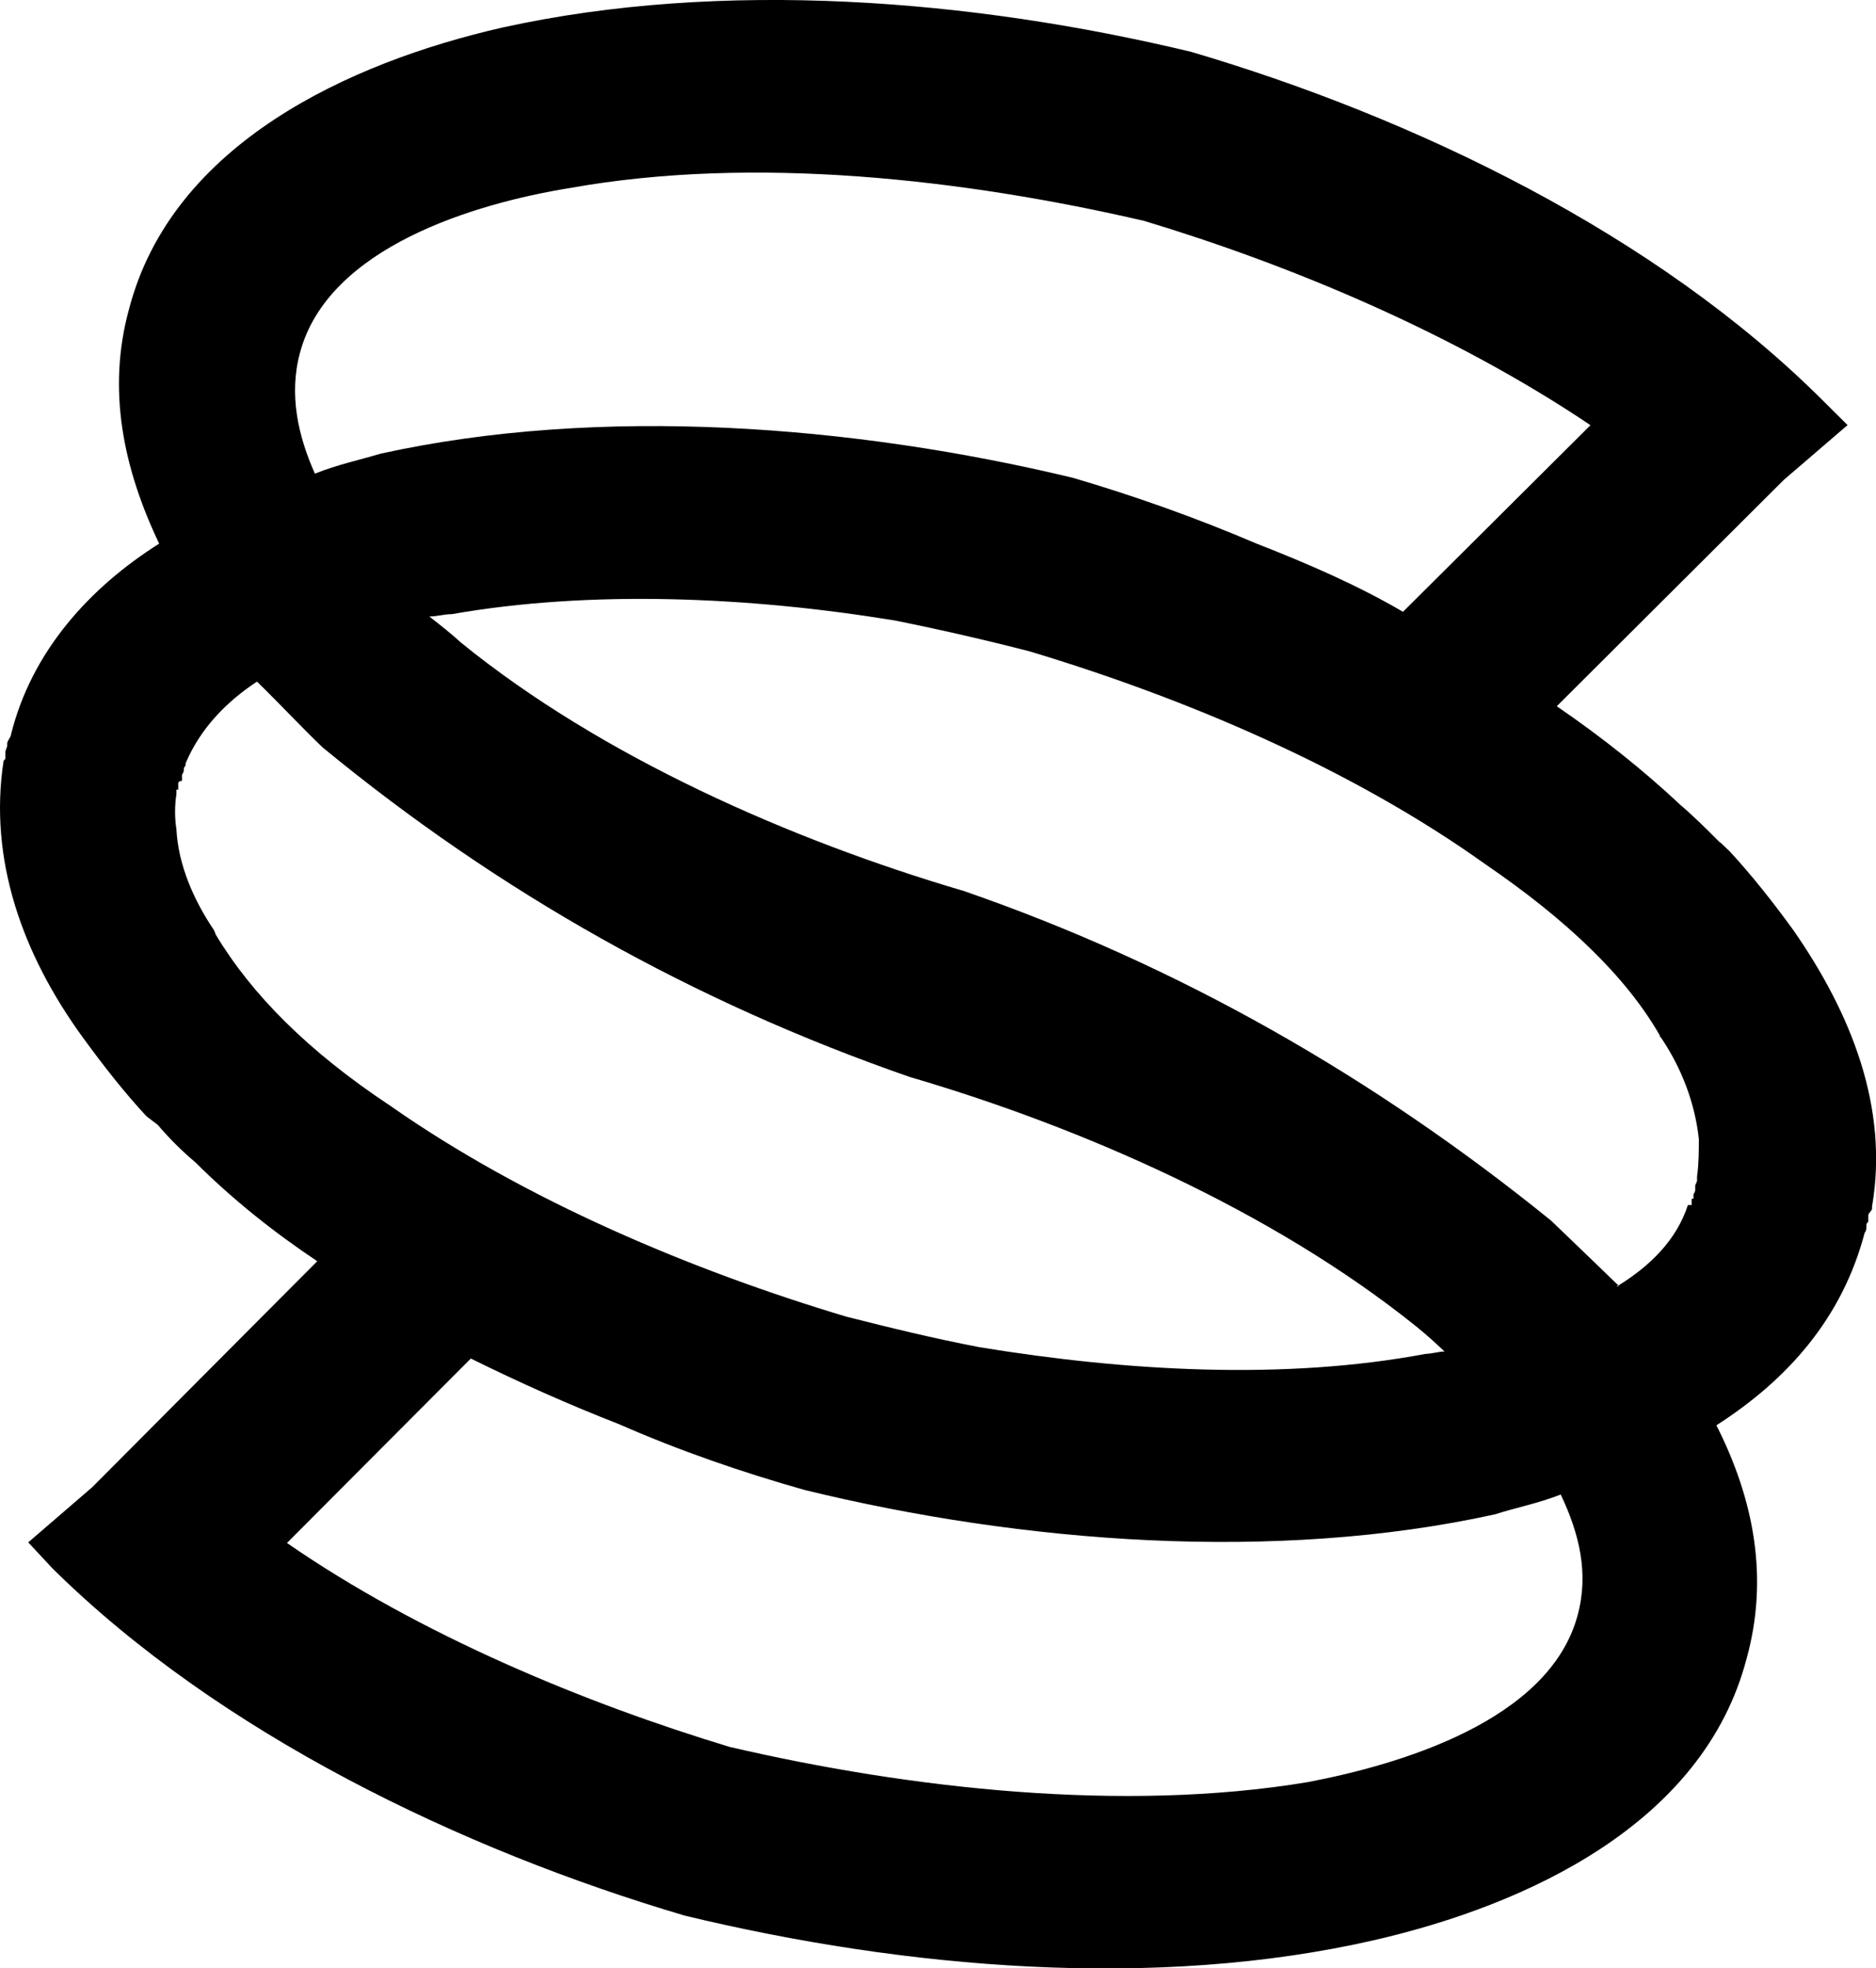 <?xml version="1.0" encoding="UTF-8"?>
<svg id="Layer_2" data-name="Layer 2" xmlns="http://www.w3.org/2000/svg" viewBox="0 0 104.31 109.42">
  <defs>
    <style>
      .cls-1 {
        fill:rgba(0, 0, 0, 1);
      }
    </style>
  </defs>
  <g id="Layer_1-2" data-name="Layer 1">
    <path class="cls-1" d="M95.64,46.82l.52.49c1.25,1.35,2.4,2.81,3.55,4.39,3.23,4.64,5.32,9.89,4.38,15.37v.11c0,.13-.21.25-.21.38v.35l-.1.13c0,.25,0,.36-.1.49-1.25,4.75-4.28,8.16-8.24,10.7v-.09.13-.03c2.09,4.13,2.92,8.49,1.67,12.98-2.4,9.16-12.2,13.67-20.65,15.62-12.2,2.81-26.18,1.59-38.38-1.35-12.41-3.66-25.87-10.13-35.15-19.29l-1.36-1.46,3.55-3.06,12.52-12.57c-2.4-1.6-4.69-3.42-6.78-5.5-.73-.61-1.46-1.34-2.09-2.08l-.63-.48c-1.25-1.35-2.4-2.82-3.55-4.4C1.24,53.04-.64,47.77.2,42.29l.1-.11v-.37c0-.13.1-.25.1-.36v-.13c0-.13.21-.35.21-.48,1.15-4.64,4.38-8.18,8.24-10.62-1.98-4.15-2.92-8.54-1.67-13.06C9.58,8,19.39,3.48,27.94,1.53,40.15-1.16,54.02-.05,66.22,2.88c12.41,3.65,25.87,10.13,35.15,19.4l1.36,1.35-3.55,3.05-12.62,12.58c2.5,1.71,4.8,3.54,6.88,5.49.73.62,1.46,1.35,2.19,2.08h0ZM15.95,85.77c7.41,5.12,16.58,8.91,24.62,11.34,10.01,2.33,21.9,3.66,32.13,1.96,5.11-.97,13.45-3.41,15.02-9.28.63-2.32.1-4.52-.94-6.71-1.25.49-2.5.73-3.65,1.1-12.2,2.69-26.29,1.6-38.38-1.35-3.44-.97-6.99-2.19-10.33-3.66-2.82-1.1-5.53-2.31-8.24-3.65l-10.22,10.25h0ZM10.32,42.43v.13c-.1.08-.1.17-.1.25,0,.13-.1.25-.1.25v.35c-.21,0-.21.13-.21.13v.36h-.1v.25c-.1.61-.1,1.35,0,1.95.1,1.95.94,3.91,2.09,5.61l.1.25c1.98,3.3,5.11,6.47,9.7,9.51,7.51,5.26,16.79,9.16,25.35,11.72,2.4.61,4.9,1.22,7.41,1.7,8.24,1.35,17,1.84,24.82.37.31,0,.73-.13,1.04-.13-.52-.49-1.04-.97-1.67-1.47-7.93-6.34-18.46-10.98-28.06-13.79-12-4.16-22.84-10.25-32.65-18.32-1.15-1.1-2.4-2.44-3.65-3.66-1.67,1.1-3.13,2.57-3.96,4.52h0ZM88.44,23.64c-7.61-5.12-16.69-8.91-24.82-11.36-10.01-2.32-21.7-3.66-31.92-1.83-5.32.86-13.46,3.3-15.02,9.16-.63,2.33-.1,4.64.83,6.72,1.25-.5,2.4-.74,3.65-1.11,12.2-2.69,26.29-1.59,38.49,1.34,3.34.98,6.78,2.19,10.22,3.66,2.82,1.1,5.63,2.32,8.14,3.79l10.43-10.38h0ZM92.3,57.58c-1.88-3.3-5.22-6.47-9.7-9.53-7.51-5.37-16.79-9.27-25.35-11.84-2.4-.62-5.01-1.22-7.51-1.72-8.14-1.33-16.9-1.7-24.62-.35-.42,0-.83.13-1.25.13.63.49,1.25.98,1.77,1.46,7.82,6.35,18.36,10.98,27.95,13.8,12,4.15,22.84,10.38,32.65,18.32,1.25,1.2,2.5,2.4,3.75,3.61-.1.01-.1.03-.1.04h.1v-.04c1.77-1.1,3.23-2.53,3.86-4.47h.21v-.35h.1v-.25c.1-.13.1-.25.1-.25v-.25l.1-.24v-.25c.1-.74.1-1.47.1-2.08-.21-1.96-.94-3.91-2.09-5.62l-.1-.11v.02Z"/>
  </g>
</svg>